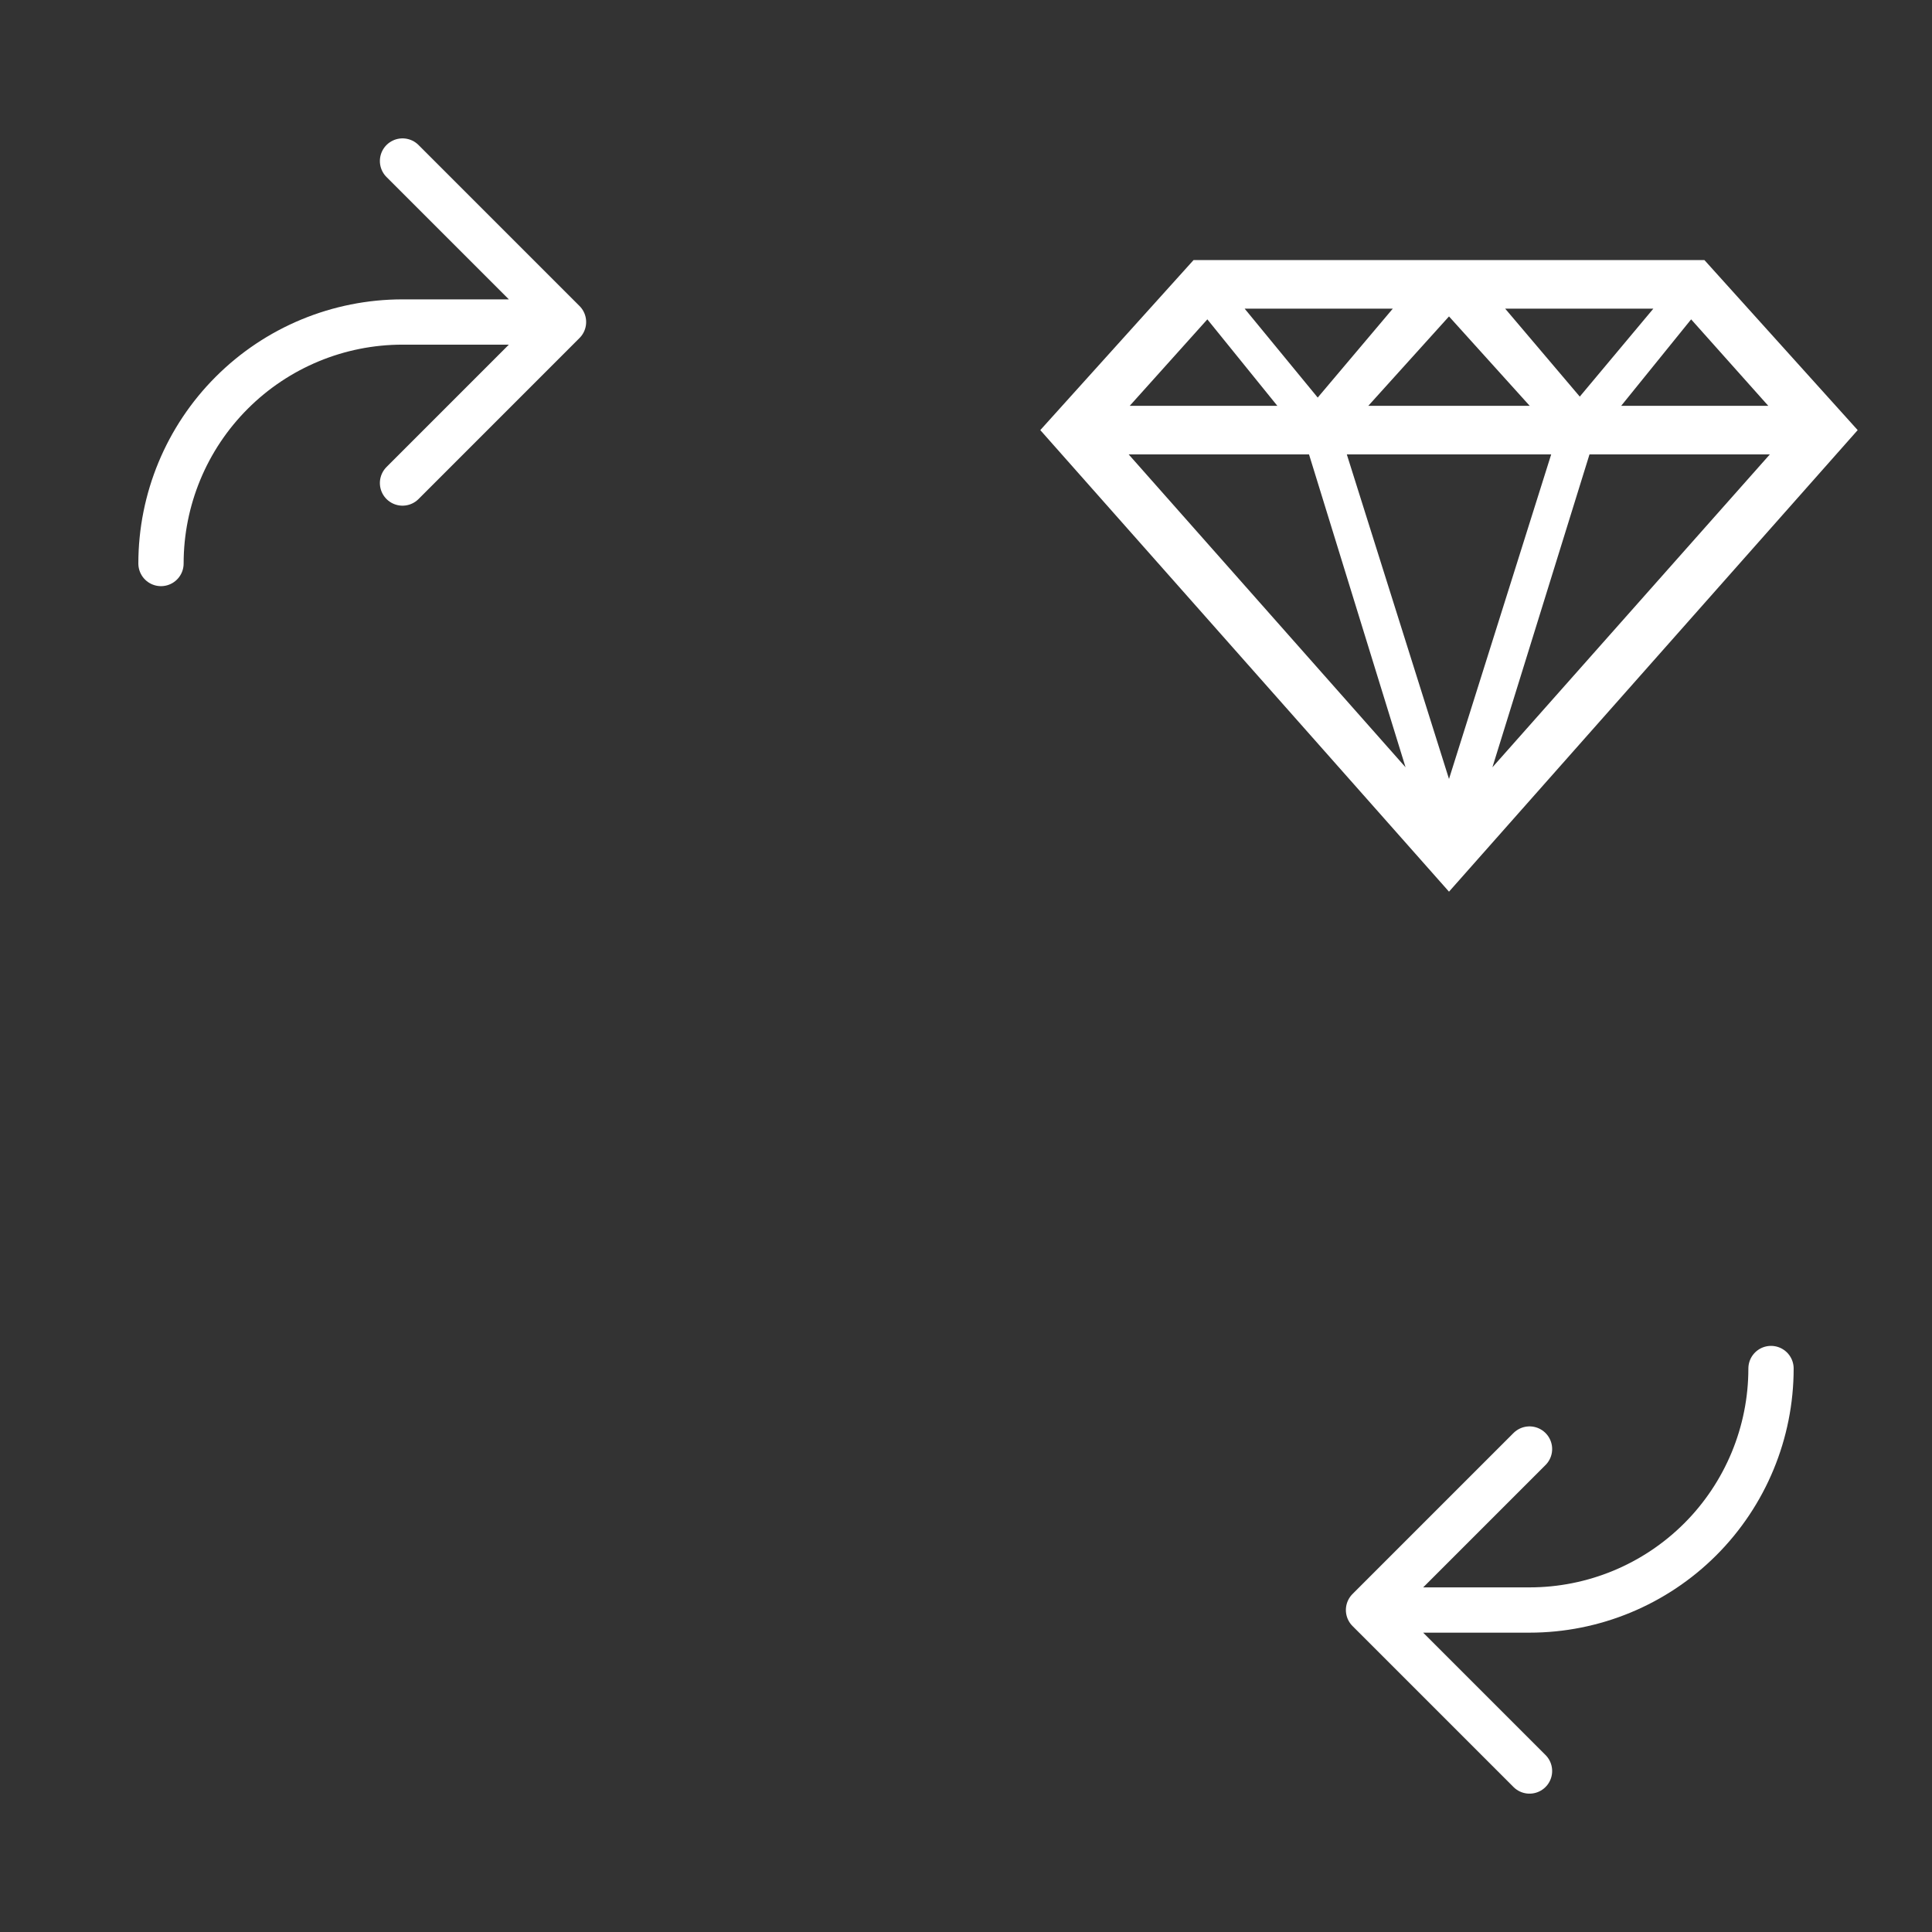 <svg width="64" height="64" viewBox="0 0 64 64" fill="none" xmlns="http://www.w3.org/2000/svg">
<rect x="0" y="0" width="64" height="64" fill="#333333" stroke="none"/>
<path d="M58.667 45.334C58.667 47.456 57.824 49.491 56.324 50.991C54.823 52.491 52.789 53.334 50.667 53.334H45.334M45.334 53.334L50.667 48.001M45.334 53.334L50.667 58.667M5.333 18.667C5.333 16.546 6.176 14.511 7.677 13.011C9.177 11.51 11.212 10.667 13.334 10.667H18.667M18.667 10.667L13.334 16.001M18.667 10.667L13.334 5.334" stroke="white" stroke-width="1.5" stroke-linecap="round" stroke-linejoin="round"/>
<path d="M56.461 8.615H39.538L34.461 14.248L48 29.538L61.538 14.248L56.461 8.615ZM42.314 13.444H37.423L39.995 10.579L42.314 13.444ZM45.326 13.444L48 10.482L50.674 13.444H45.326ZM51.385 15.053L48 25.804L44.615 15.053H51.385ZM43.363 15.053L46.561 25.418L37.389 15.053H43.363ZM52.654 15.053H58.628L49.438 25.418L52.654 15.053ZM53.703 13.444L56.021 10.579L58.577 13.444H53.669H53.703ZM54.769 10.225L52.332 13.138L49.861 10.225H54.769ZM43.651 13.17L41.231 10.225H46.138L43.651 13.17Z" fill="white"/>
</svg>
